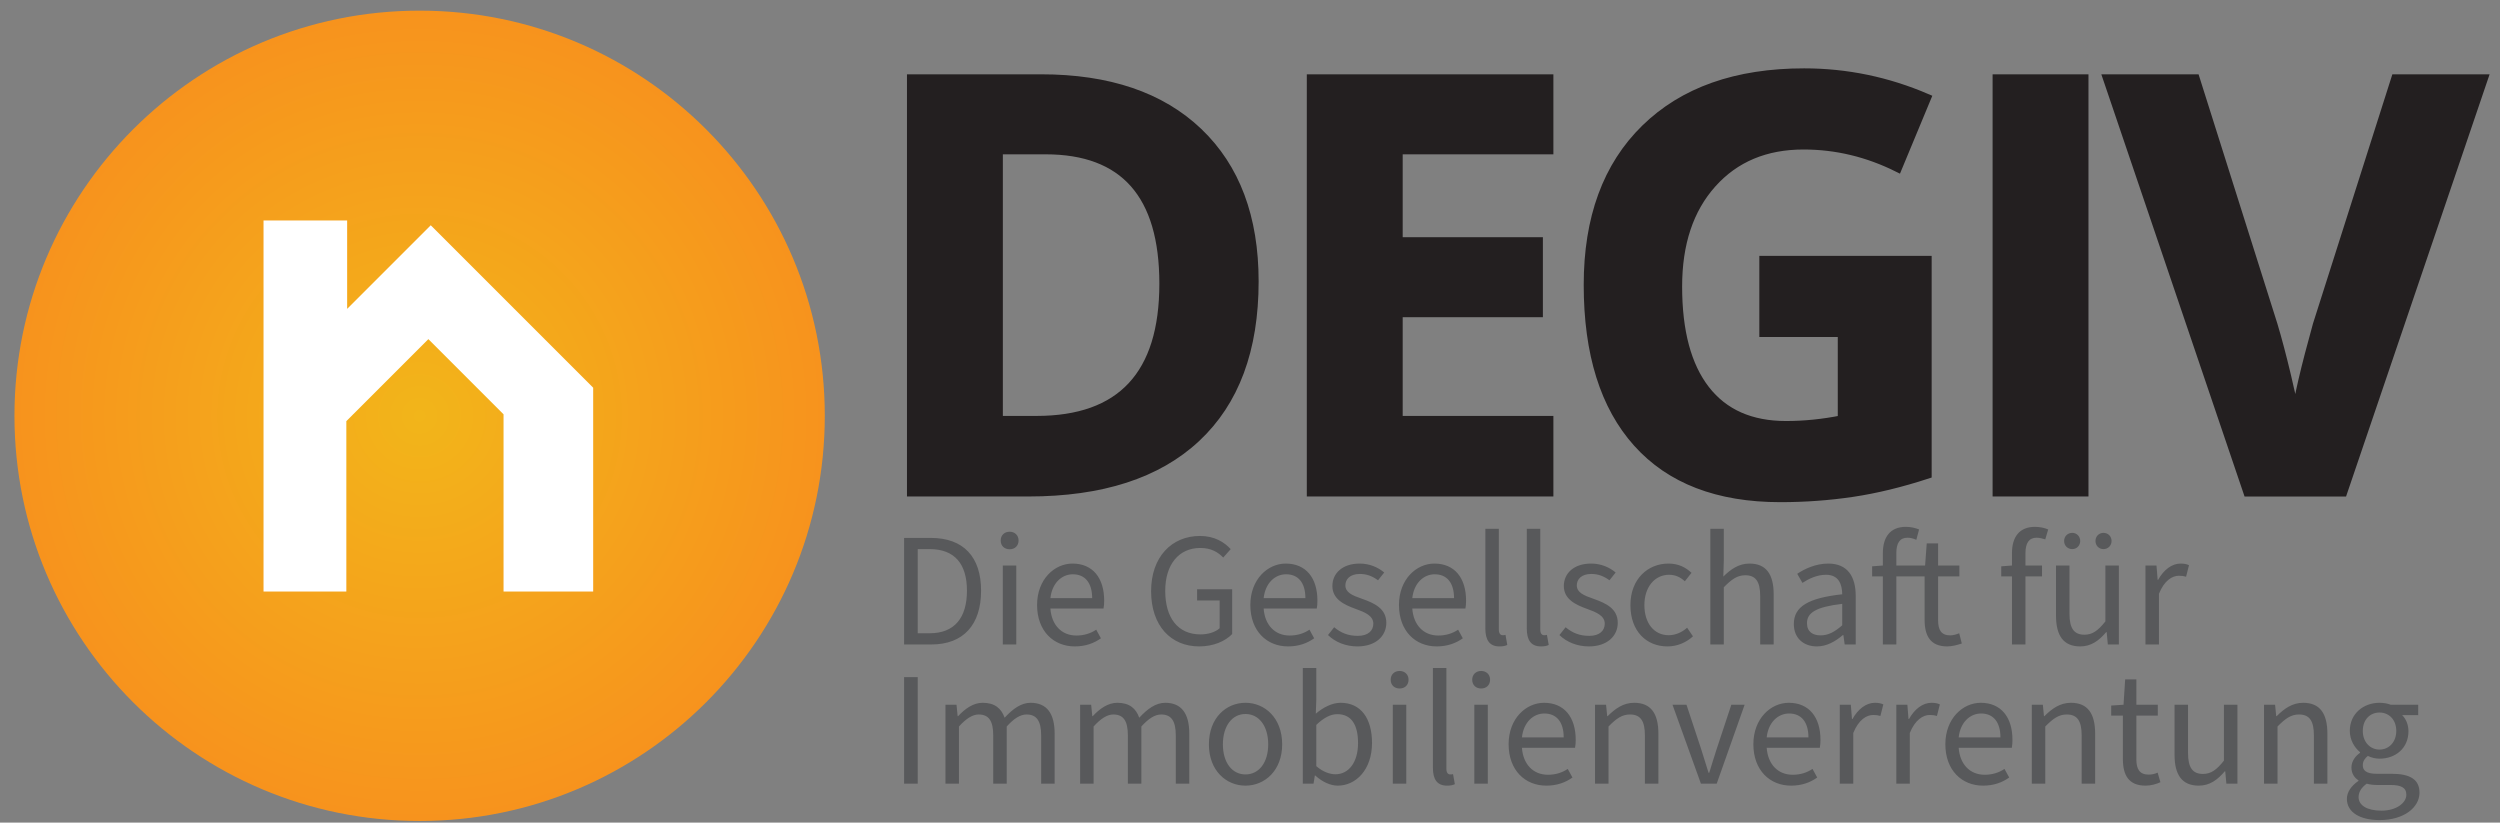 <svg xmlns="http://www.w3.org/2000/svg" xml:space="preserve" style="fill-rule:evenodd;clip-rule:evenodd" viewBox="0 0 155 51"><rect x="0" y="0" width="155" height="51" fill="#808080" stroke="none"/><path d="M51.137,25.781C51.137,39.655 39.891,50.901 26.017,50.901C12.143,50.901 0.896,39.655 0.896,25.781C0.896,11.907 12.143,0.66 26.017,0.66C39.891,0.66 51.137,11.907 51.137,25.781Z" style="fill:url(#a);fill-rule:nonzero"/><path d="M16.339,13.67L16.339,36.676L21.473,36.676L21.473,26.111L26.558,21.026L31.22,25.688L31.22,36.676L36.777,36.676L36.777,24.038L26.706,13.967L21.523,19.15L21.523,13.67L16.339,13.67Z" style="fill:#fff;fill-rule:nonzero"/><path d="M72.13,17.589C72.13,12.075 69.695,9.318 64.824,9.318L61.927,9.318L61.927,26.037L64.262,26.037C69.507,26.037 72.13,23.221 72.13,17.589ZM77.785,17.449C77.785,21.676 76.582,24.913 74.176,27.161C71.77,29.409 68.296,30.532 63.753,30.532L56.482,30.532L56.482,4.857L64.543,4.857C68.735,4.857 71.99,5.964 74.308,8.176C76.626,10.389 77.785,13.48 77.785,17.449Z" style="fill:#231f20;fill-rule:nonzero"/><path d="M72.13,17.589C72.13,12.075 69.695,9.318 64.824,9.318L61.927,9.318L61.927,26.037L64.262,26.037C69.507,26.037 72.13,23.221 72.13,17.589ZM77.785,17.449C77.785,21.676 76.582,24.913 74.176,27.161C71.77,29.409 68.296,30.532 63.753,30.532L56.482,30.532L56.482,4.857L64.543,4.857C68.735,4.857 71.99,5.964 74.308,8.176C76.626,10.389 77.785,13.48 77.785,17.449Z" style="fill:none;fill-rule:nonzero;stroke:#231f20;stroke-width:.5px"/><path d="M96.06 30.532 81.272 30.532 81.272 4.857 96.06 4.857 96.06 9.318 86.717 9.318 86.717 14.955 95.409 14.955 95.409 19.416 86.717 19.416 86.717 26.037 96.06 26.037 96.06 30.532ZM109.328 16.114 119.513 16.114 119.513 29.426C117.863 29.965 116.309 30.342 114.851 30.559 113.393 30.775 111.903 30.884 110.382 30.884 106.506 30.884 103.547 29.745 101.504 27.468 99.461 25.191 98.44 21.921 98.44 17.66 98.44 13.515 99.625 10.284 101.996 7.966 104.367 5.647 107.653 4.488 111.857 4.488 114.491 4.488 117.031 5.015 119.478 6.069L117.67 10.424C115.796 9.488 113.847 9.019 111.821 9.019 109.468 9.019 107.583 9.809 106.167 11.39 104.75 12.971 104.042 15.096 104.042 17.765 104.042 20.552 104.613 22.68 105.754 24.149 106.895 25.618 108.555 26.353 110.733 26.353 111.868 26.353 113.021 26.236 114.192 26.001L114.192 20.645 109.328 20.645 109.328 16.114ZM123.791 4.857H129.235V30.532H123.791zM148.509 4.857 154.006 4.857 145.277 30.533 139.342 30.533 130.631 4.857 136.128 4.857 140.957 20.136C141.227 21.038 141.505 22.088 141.791 23.288 142.078 24.489 142.257 25.323 142.327 25.791 142.456 24.714 142.895 22.829 143.644 20.136L148.509 4.857Z" style="fill:#231f20;fill-rule:nonzero;stroke:#231f20;stroke-width:.5px"/><path d="M57.644 39.262C59.185 39.262 59.951 38.295 59.951 36.623 59.951 34.961 59.185 34.045 57.644 34.045L56.899 34.045 56.899 39.262 57.644 39.262ZM56.053 33.35 57.705 33.35C59.739 33.35 60.827 34.528 60.827 36.623 60.827 38.728 59.739 39.957 57.745 39.957L56.053 39.957 56.053 33.35ZM62.174 35.062 63.01 35.062 63.01 39.957 62.174 39.957 62.174 35.062ZM62.043 33.511C62.043 33.188 62.275 32.966 62.597 32.966 62.919 32.966 63.151 33.188 63.151 33.511 63.151 33.843 62.919 34.055 62.597 34.055 62.275 34.055 62.043 33.843 62.043 33.511ZM67.714 37.086C67.714 36.119 67.26 35.606 66.515 35.606 65.83 35.606 65.226 36.15 65.125 37.086L67.714 37.086ZM64.299 37.509C64.299 35.918 65.377 34.941 66.495 34.941 67.744 34.941 68.459 35.827 68.459 37.237 68.459 37.419 68.449 37.57 68.418 37.731L65.125 37.731C65.195 38.738 65.81 39.403 66.736 39.403 67.21 39.403 67.623 39.272 67.965 39.04L68.257 39.574C67.834 39.876 67.311 40.078 66.636 40.078 65.326 40.078 64.299 39.131 64.299 37.509ZM71.368 36.653C71.368 34.528 72.647 33.229 74.4 33.229 75.317 33.229 75.921 33.631 76.304 34.045L75.84 34.569C75.508 34.226 75.085 33.974 74.42 33.974 73.091 33.974 72.244 34.991 72.244 36.633 72.244 38.295 73.02 39.333 74.43 39.333 74.904 39.333 75.357 39.192 75.619 38.95L75.619 37.228 74.219 37.228 74.219 36.533 76.394 36.533 76.394 39.312C75.961 39.756 75.236 40.078 74.35 40.078 72.607 40.078 71.368 38.809 71.368 36.653ZM80.935 37.086C80.935 36.119 80.482 35.605 79.737 35.605 79.052 35.605 78.447 36.15 78.347 37.086L80.935 37.086ZM77.521 37.509C77.521 35.918 78.598 34.941 79.716 34.941 80.965 34.941 81.68 35.827 81.68 37.237 81.68 37.419 81.67 37.57 81.64 37.731L78.347 37.731C78.417 38.738 79.032 39.403 79.958 39.403 80.431 39.403 80.845 39.272 81.187 39.04L81.479 39.574C81.056 39.876 80.532 40.078 79.857 40.078 78.548 40.078 77.521 39.131 77.521 37.509ZM82.336 39.373 82.719 38.889C83.142 39.242 83.585 39.423 84.189 39.423 84.834 39.423 85.146 39.091 85.146 38.668 85.146 38.164 84.602 37.952 84.048 37.751 83.313 37.489 82.608 37.137 82.608 36.331 82.608 35.545 83.233 34.941 84.3 34.941 84.914 34.941 85.438 35.172 85.821 35.495L85.438 35.978C85.096 35.726 84.743 35.585 84.31 35.585 83.686 35.585 83.414 35.928 83.414 36.29 83.414 36.734 83.837 36.915 84.451 37.127 85.217 37.398 85.952 37.731 85.952 38.617 85.952 39.413 85.317 40.078 84.159 40.078 83.444 40.078 82.789 39.816 82.336 39.373ZM90.151 37.086C90.151 36.119 89.697 35.606 88.952 35.606 88.267 35.606 87.663 36.15 87.562 37.086L90.151 37.086ZM86.736 37.509C86.736 35.918 87.814 34.941 88.932 34.941 90.181 34.941 90.896 35.827 90.896 37.237 90.896 37.419 90.886 37.57 90.856 37.731L87.562 37.731C87.633 38.738 88.247 39.403 89.174 39.403 89.647 39.403 90.06 39.272 90.403 39.04L90.695 39.574C90.272 39.876 89.748 40.078 89.073 40.078 87.763 40.078 86.736 39.131 86.736 37.509ZM92.092 38.97 92.092 32.786 92.928 32.786 92.928 39.031C92.928 39.292 93.039 39.383 93.17 39.383 93.22 39.383 93.26 39.383 93.341 39.363L93.452 39.987C93.331 40.048 93.18 40.078 92.968 40.078 92.344 40.078 92.092 39.675 92.092 38.97ZM94.661 38.97 94.661 32.786 95.497 32.786 95.497 39.031C95.497 39.292 95.608 39.383 95.739 39.383 95.789 39.383 95.83 39.383 95.91 39.363L96.021 39.987C95.9 40.048 95.749 40.078 95.537 40.078 94.913 40.078 94.661 39.675 94.661 38.97ZM96.685 39.373 97.068 38.889C97.491 39.242 97.934 39.423 98.538 39.423 99.183 39.423 99.495 39.091 99.495 38.668 99.495 38.164 98.951 37.952 98.397 37.751 97.662 37.489 96.957 37.137 96.957 36.331 96.957 35.545 97.581 34.941 98.649 34.941 99.263 34.941 99.787 35.172 100.17 35.495L99.787 35.978C99.445 35.726 99.092 35.585 98.659 35.585 98.034 35.585 97.762 35.928 97.762 36.29 97.762 36.734 98.186 36.915 98.8 37.127 99.566 37.398 100.301 37.731 100.301 38.617 100.301 39.413 99.666 40.078 98.508 40.078 97.793 40.078 97.138 39.816 96.685 39.373ZM101.086 37.519C101.086 35.878 102.184 34.941 103.443 34.941 104.087 34.941 104.531 35.193 104.873 35.515L104.46 36.039C104.188 35.787 103.876 35.636 103.483 35.636 102.597 35.636 101.952 36.391 101.952 37.519 101.952 38.637 102.556 39.383 103.453 39.383 103.906 39.383 104.309 39.182 104.601 38.919L104.964 39.453C104.521 39.856 103.967 40.078 103.382 40.078 102.083 40.078 101.086 39.141 101.086 37.519ZM106.04 32.785 106.876 32.785 106.876 34.739 106.846 35.746C107.299 35.303 107.793 34.941 108.468 34.941 109.505 34.941 109.968 35.605 109.968 36.854L109.968 39.957 109.132 39.957 109.132 36.965C109.132 36.049 108.85 35.666 108.206 35.666 107.712 35.666 107.36 35.918 106.876 36.411L106.876 39.957 106.04 39.957 106.04 32.785ZM114.218 38.768 114.218 37.439C112.567 37.63 112.033 38.003 112.033 38.637 112.033 39.182 112.405 39.393 112.879 39.393 113.352 39.393 113.745 39.182 114.218 38.768ZM111.217 38.688C111.217 37.6 112.123 37.076 114.218 36.845 114.208 36.23 114.007 35.636 113.211 35.636 112.647 35.636 112.133 35.888 111.751 36.139L111.428 35.576C111.882 35.273 112.567 34.941 113.352 34.941 114.541 34.941 115.054 35.736 115.054 36.945L115.054 39.957 114.37 39.957 114.289 39.373 114.259 39.373C113.795 39.766 113.262 40.078 112.647 40.078 111.831 40.078 111.217 39.574 111.217 38.688ZM116.737 35.737 116.072 35.737 116.072 35.112 116.737 35.062 116.737 34.296C116.737 33.299 117.19 32.664 118.167 32.664 118.47 32.664 118.762 32.735 118.983 32.826L118.812 33.47C118.62 33.38 118.429 33.339 118.258 33.339 117.795 33.339 117.573 33.662 117.573 34.296L117.573 35.062 119.356 35.062 119.457 33.692 120.162 33.692 120.162 35.062 121.481 35.062 121.481 35.737 120.162 35.737 120.162 38.456C120.162 39.05 120.353 39.393 120.917 39.393 121.088 39.393 121.31 39.332 121.471 39.262L121.632 39.897C121.36 39.987 121.028 40.078 120.726 40.078 119.678 40.078 119.326 39.413 119.326 38.436L119.326 35.737 117.573 35.737 117.573 39.957 116.737 39.957 116.737 35.737ZM124.742 35.736 124.077 35.736 124.077 35.112 124.742 35.062 124.742 34.296C124.742 33.299 125.195 32.664 126.172 32.664 126.474 32.664 126.787 32.735 126.988 32.826L126.807 33.44C126.615 33.38 126.434 33.339 126.263 33.339 125.799 33.339 125.578 33.672 125.578 34.296L125.578 35.062 126.605 35.062 126.605 35.736 125.578 35.736 125.578 39.957 124.742 39.957 124.742 35.736ZM129.919 33.541C129.919 33.259 130.131 33.037 130.413 33.037 130.705 33.037 130.917 33.259 130.917 33.541 130.917 33.823 130.705 34.045 130.413 34.045 130.131 34.045 129.919 33.823 129.919 33.541ZM127.975 33.541C127.975 33.259 128.187 33.037 128.479 33.037 128.761 33.037 128.973 33.259 128.973 33.541 128.973 33.823 128.761 34.045 128.479 34.045 128.187 34.045 127.975 33.823 127.975 33.541ZM127.472 38.164 127.472 35.062 128.308 35.062 128.308 38.053C128.308 38.96 128.59 39.352 129.235 39.352 129.728 39.352 130.08 39.101 130.534 38.527L130.534 35.062 131.37 35.062 131.37 39.957 130.685 39.957 130.614 39.191 130.584 39.191C130.131 39.725 129.647 40.078 128.973 40.078 127.935 40.078 127.472 39.413 127.472 38.164ZM133.019 35.062 133.703 35.062 133.774 35.948 133.804 35.948C134.147 35.334 134.65 34.941 135.194 34.941 135.416 34.941 135.567 34.971 135.718 35.042L135.537 35.757C135.396 35.716 135.285 35.696 135.093 35.696 134.681 35.696 134.187 35.988 133.855 36.814L133.855 39.957 133.019 39.957 133.019 35.062ZM56.053 41.981H56.899V48.589H56.053zM58.619 43.694 59.304 43.694 59.374 44.399 59.405 44.399C59.838 43.936 60.342 43.573 60.926 43.573 61.681 43.573 62.084 43.925 62.286 44.499 62.789 43.956 63.303 43.573 63.897 43.573 64.904 43.573 65.388 44.238 65.388 45.487L65.388 48.589 64.552 48.589 64.552 45.597C64.552 44.681 64.26 44.298 63.645 44.298 63.262 44.298 62.87 44.54 62.416 45.043L62.416 48.589 61.58 48.589 61.58 45.597C61.58 44.681 61.298 44.298 60.674 44.298 60.311 44.298 59.908 44.54 59.455 45.043L59.455 48.589 58.619 48.589 58.619 43.694ZM66.967 43.694 67.652 43.694 67.722 44.399 67.752 44.399C68.186 43.936 68.689 43.573 69.274 43.573 70.029 43.573 70.432 43.925 70.633 44.499 71.137 43.956 71.65 43.573 72.245 43.573 73.252 43.573 73.736 44.238 73.736 45.487L73.736 48.589 72.899 48.589 72.899 45.597C72.899 44.681 72.607 44.298 71.993 44.298 71.61 44.298 71.217 44.54 70.764 45.043L70.764 48.589 69.928 48.589 69.928 45.597C69.928 44.681 69.646 44.298 69.021 44.298 68.659 44.298 68.256 44.54 67.803 45.043L67.803 48.589 66.967 48.589 66.967 43.694ZM78.629 46.151C78.629 45.023 78.065 44.268 77.219 44.268 76.382 44.268 75.819 45.023 75.819 46.151 75.819 47.269 76.382 48.015 77.219 48.015 78.065 48.015 78.629 47.269 78.629 46.151ZM74.952 46.151C74.952 44.51 76.02 43.573 77.219 43.573 78.417 43.573 79.495 44.51 79.495 46.151 79.495 47.773 78.417 48.71 77.219 48.71 76.02 48.71 74.952 47.773 74.952 46.151ZM84.199 46.071C84.199 44.993 83.826 44.278 82.91 44.278 82.497 44.278 82.074 44.5 81.611 44.943L81.611 47.501C82.034 47.874 82.477 48.005 82.799 48.005 83.605 48.005 84.199 47.28 84.199 46.071ZM81.55 48.085 81.52 48.085 81.439 48.589 80.774 48.589 80.774 41.417 81.611 41.417 81.611 43.371 81.58 44.248C82.034 43.865 82.577 43.573 83.121 43.573 84.38 43.573 85.065 44.55 85.065 46.061 85.065 47.733 84.058 48.71 82.94 48.71 82.487 48.71 81.983 48.478 81.55 48.085ZM86.353 43.694 87.189 43.694 87.189 48.589 86.353 48.589 86.353 43.694ZM86.222 42.143C86.222 41.82 86.453 41.599 86.776 41.599 87.098 41.599 87.33 41.82 87.33 42.143 87.33 42.475 87.098 42.687 86.776 42.687 86.453 42.687 86.222 42.475 86.222 42.143ZM88.84 47.602 88.84 41.417 89.676 41.417 89.676 47.662C89.676 47.924 89.787 48.015 89.918 48.015 89.968 48.015 90.008 48.015 90.089 47.995L90.2 48.619C90.079 48.679 89.928 48.71 89.716 48.71 89.092 48.71 88.84 48.307 88.84 47.602ZM91.408 43.694 92.244 43.694 92.244 48.589 91.408 48.589 91.408 43.694ZM91.277 42.142C91.277 41.82 91.509 41.599 91.832 41.599 92.153 41.599 92.385 41.82 92.385 42.142 92.385 42.475 92.153 42.687 91.832 42.687 91.509 42.687 91.277 42.475 91.277 42.142ZM96.949 45.718C96.949 44.751 96.495 44.237 95.75 44.237 95.065 44.237 94.461 44.781 94.36 45.718L96.949 45.718ZM93.534 46.141C93.534 44.55 94.612 43.573 95.73 43.573 96.979 43.573 97.694 44.459 97.694 45.869 97.694 46.051 97.684 46.202 97.653 46.363L94.36 46.363C94.431 47.37 95.045 48.035 95.972 48.035 96.445 48.035 96.858 47.904 97.2 47.672L97.493 48.206C97.07 48.508 96.546 48.71 95.871 48.71 94.561 48.71 93.534 47.763 93.534 46.141ZM98.892 43.694 99.576 43.694 99.647 44.399 99.677 44.399C100.141 43.936 100.644 43.573 101.319 43.573 102.357 43.573 102.82 44.238 102.82 45.487L102.82 48.589 101.984 48.589 101.984 45.597C101.984 44.681 101.702 44.298 101.057 44.298 100.564 44.298 100.211 44.55 99.728 45.043L99.728 48.589 98.892 48.589 98.892 43.694ZM103.695 43.694 104.562 43.694 105.478 46.464C105.629 46.947 105.78 47.441 105.931 47.914L105.972 47.914C106.113 47.441 106.274 46.947 106.425 46.464L107.342 43.694 108.167 43.694 106.435 48.589 105.458 48.589 103.695 43.694ZM112.123 45.718C112.123 44.751 111.67 44.237 110.925 44.237 110.24 44.237 109.635 44.782 109.535 45.718L112.123 45.718ZM108.709 46.141C108.709 44.55 109.787 43.573 110.905 43.573 112.154 43.573 112.869 44.459 112.869 45.869 112.869 46.051 112.859 46.202 112.828 46.363L109.535 46.363C109.605 47.37 110.22 48.035 111.146 48.035 111.62 48.035 112.033 47.904 112.375 47.672L112.667 48.206C112.244 48.508 111.72 48.71 111.046 48.71 109.736 48.71 108.709 47.763 108.709 46.141ZM114.066 43.694 114.751 43.694 114.822 44.58 114.852 44.58C115.195 43.966 115.698 43.573 116.242 43.573 116.464 43.573 116.615 43.603 116.766 43.673L116.585 44.389C116.444 44.348 116.333 44.328 116.141 44.328 115.729 44.328 115.235 44.62 114.903 45.446L114.903 48.589 114.066 48.589 114.066 43.694ZM117.572 43.694 118.257 43.694 118.328 44.58 118.358 44.58C118.7 43.966 119.204 43.573 119.748 43.573 119.97 43.573 120.121 43.603 120.272 43.673L120.09 44.389C119.949 44.348 119.839 44.328 119.647 44.328 119.234 44.328 118.741 44.62 118.408 45.446L118.408 48.589 117.572 48.589 117.572 43.694ZM124.027 45.718C124.027 44.751 123.573 44.237 122.828 44.237 122.143 44.237 121.539 44.782 121.438 45.718L124.027 45.718ZM120.612 46.141C120.612 44.55 121.69 43.573 122.808 43.573 124.057 43.573 124.772 44.459 124.772 45.869 124.772 46.051 124.762 46.202 124.732 46.363L121.438 46.363C121.509 47.37 122.123 48.035 123.05 48.035 123.523 48.035 123.936 47.904 124.278 47.672L124.571 48.206C124.148 48.508 123.624 48.71 122.949 48.71 121.64 48.71 120.612 47.763 120.612 46.141ZM125.971 43.694 126.656 43.694 126.726 44.399 126.756 44.399C127.22 43.936 127.723 43.573 128.398 43.573 129.436 43.573 129.899 44.238 129.899 45.487L129.899 48.589 129.063 48.589 129.063 45.597C129.063 44.681 128.781 44.298 128.136 44.298 127.643 44.298 127.29 44.55 126.807 45.043L126.807 48.589 125.971 48.589 125.971 43.694ZM131.619 47.068 131.619 44.368 130.894 44.368 130.894 43.744 131.659 43.694 131.76 42.122 132.455 42.122 132.455 43.694 133.784 43.694 133.784 44.368 132.455 44.368 132.455 47.088C132.455 47.683 132.656 48.025 133.21 48.025 133.392 48.025 133.573 47.995 133.774 47.904L133.945 48.498C133.684 48.619 133.351 48.71 133.019 48.71 131.971 48.71 131.619 48.045 131.619 47.068ZM134.822 46.796 134.822 43.694 135.658 43.694 135.658 46.685C135.658 47.591 135.94 47.984 136.585 47.984 137.079 47.984 137.431 47.733 137.884 47.159L137.884 43.694 138.72 43.694 138.72 48.589 138.035 48.589 137.965 47.823 137.935 47.823C137.481 48.357 136.998 48.71 136.323 48.71 135.286 48.71 134.822 48.045 134.822 46.796ZM140.37 43.694 141.055 43.694 141.125 44.399 141.156 44.399C141.619 43.936 142.123 43.573 142.798 43.573 143.835 43.573 144.298 44.238 144.298 45.487L144.298 48.589 143.462 48.589 143.462 45.597C143.462 44.681 143.181 44.298 142.536 44.298 142.042 44.298 141.69 44.55 141.206 45.043L141.206 48.589 140.37 48.589 140.37 43.694ZM148.569 45.315C148.569 44.61 148.106 44.177 147.532 44.177 146.957 44.177 146.494 44.6 146.494 45.315 146.494 46.03 146.967 46.474 147.532 46.474 148.095 46.474 148.569 46.03 148.569 45.315ZM149.193 49.274C149.193 48.821 148.851 48.669 148.206 48.669L147.37 48.669C147.179 48.669 146.947 48.649 146.736 48.589 146.383 48.841 146.232 49.133 146.232 49.415 146.232 49.939 146.766 50.261 147.652 50.261 148.579 50.261 149.193 49.777 149.193 49.274ZM145.507 49.526C145.507 49.113 145.779 48.72 146.222 48.418L146.222 48.378C145.98 48.226 145.789 47.964 145.789 47.582 145.789 47.169 146.071 46.846 146.323 46.675L146.323 46.635C146 46.373 145.688 45.9 145.688 45.315 145.688 44.248 146.534 43.573 147.532 43.573 147.803 43.573 148.045 43.623 148.226 43.694L149.929 43.694 149.929 44.338 148.932 44.338C149.163 44.56 149.324 44.922 149.324 45.336 149.324 46.383 148.529 47.038 147.532 47.038 147.29 47.038 147.028 46.978 146.806 46.867 146.625 47.018 146.494 47.179 146.494 47.451 146.494 47.753 146.696 47.975 147.35 47.975L148.297 47.975C149.435 47.975 150.009 48.337 150.009 49.143 150.009 50.059 149.052 50.845 147.532 50.845 146.333 50.845 145.507 50.372 145.507 49.526Z" style="fill:#58595b;fill-rule:nonzero"/><defs><radialGradient id="a" cx="0" cy="0" r="1" gradientTransform="translate(26.017 25.781)scale(25.12)" gradientUnits="userSpaceOnUse"><stop offset="0" style="stop-color:#f2b51a;stop-opacity:1"/><stop offset="1" style="stop-color:#f7931d;stop-opacity:1"/></radialGradient></defs></svg>
